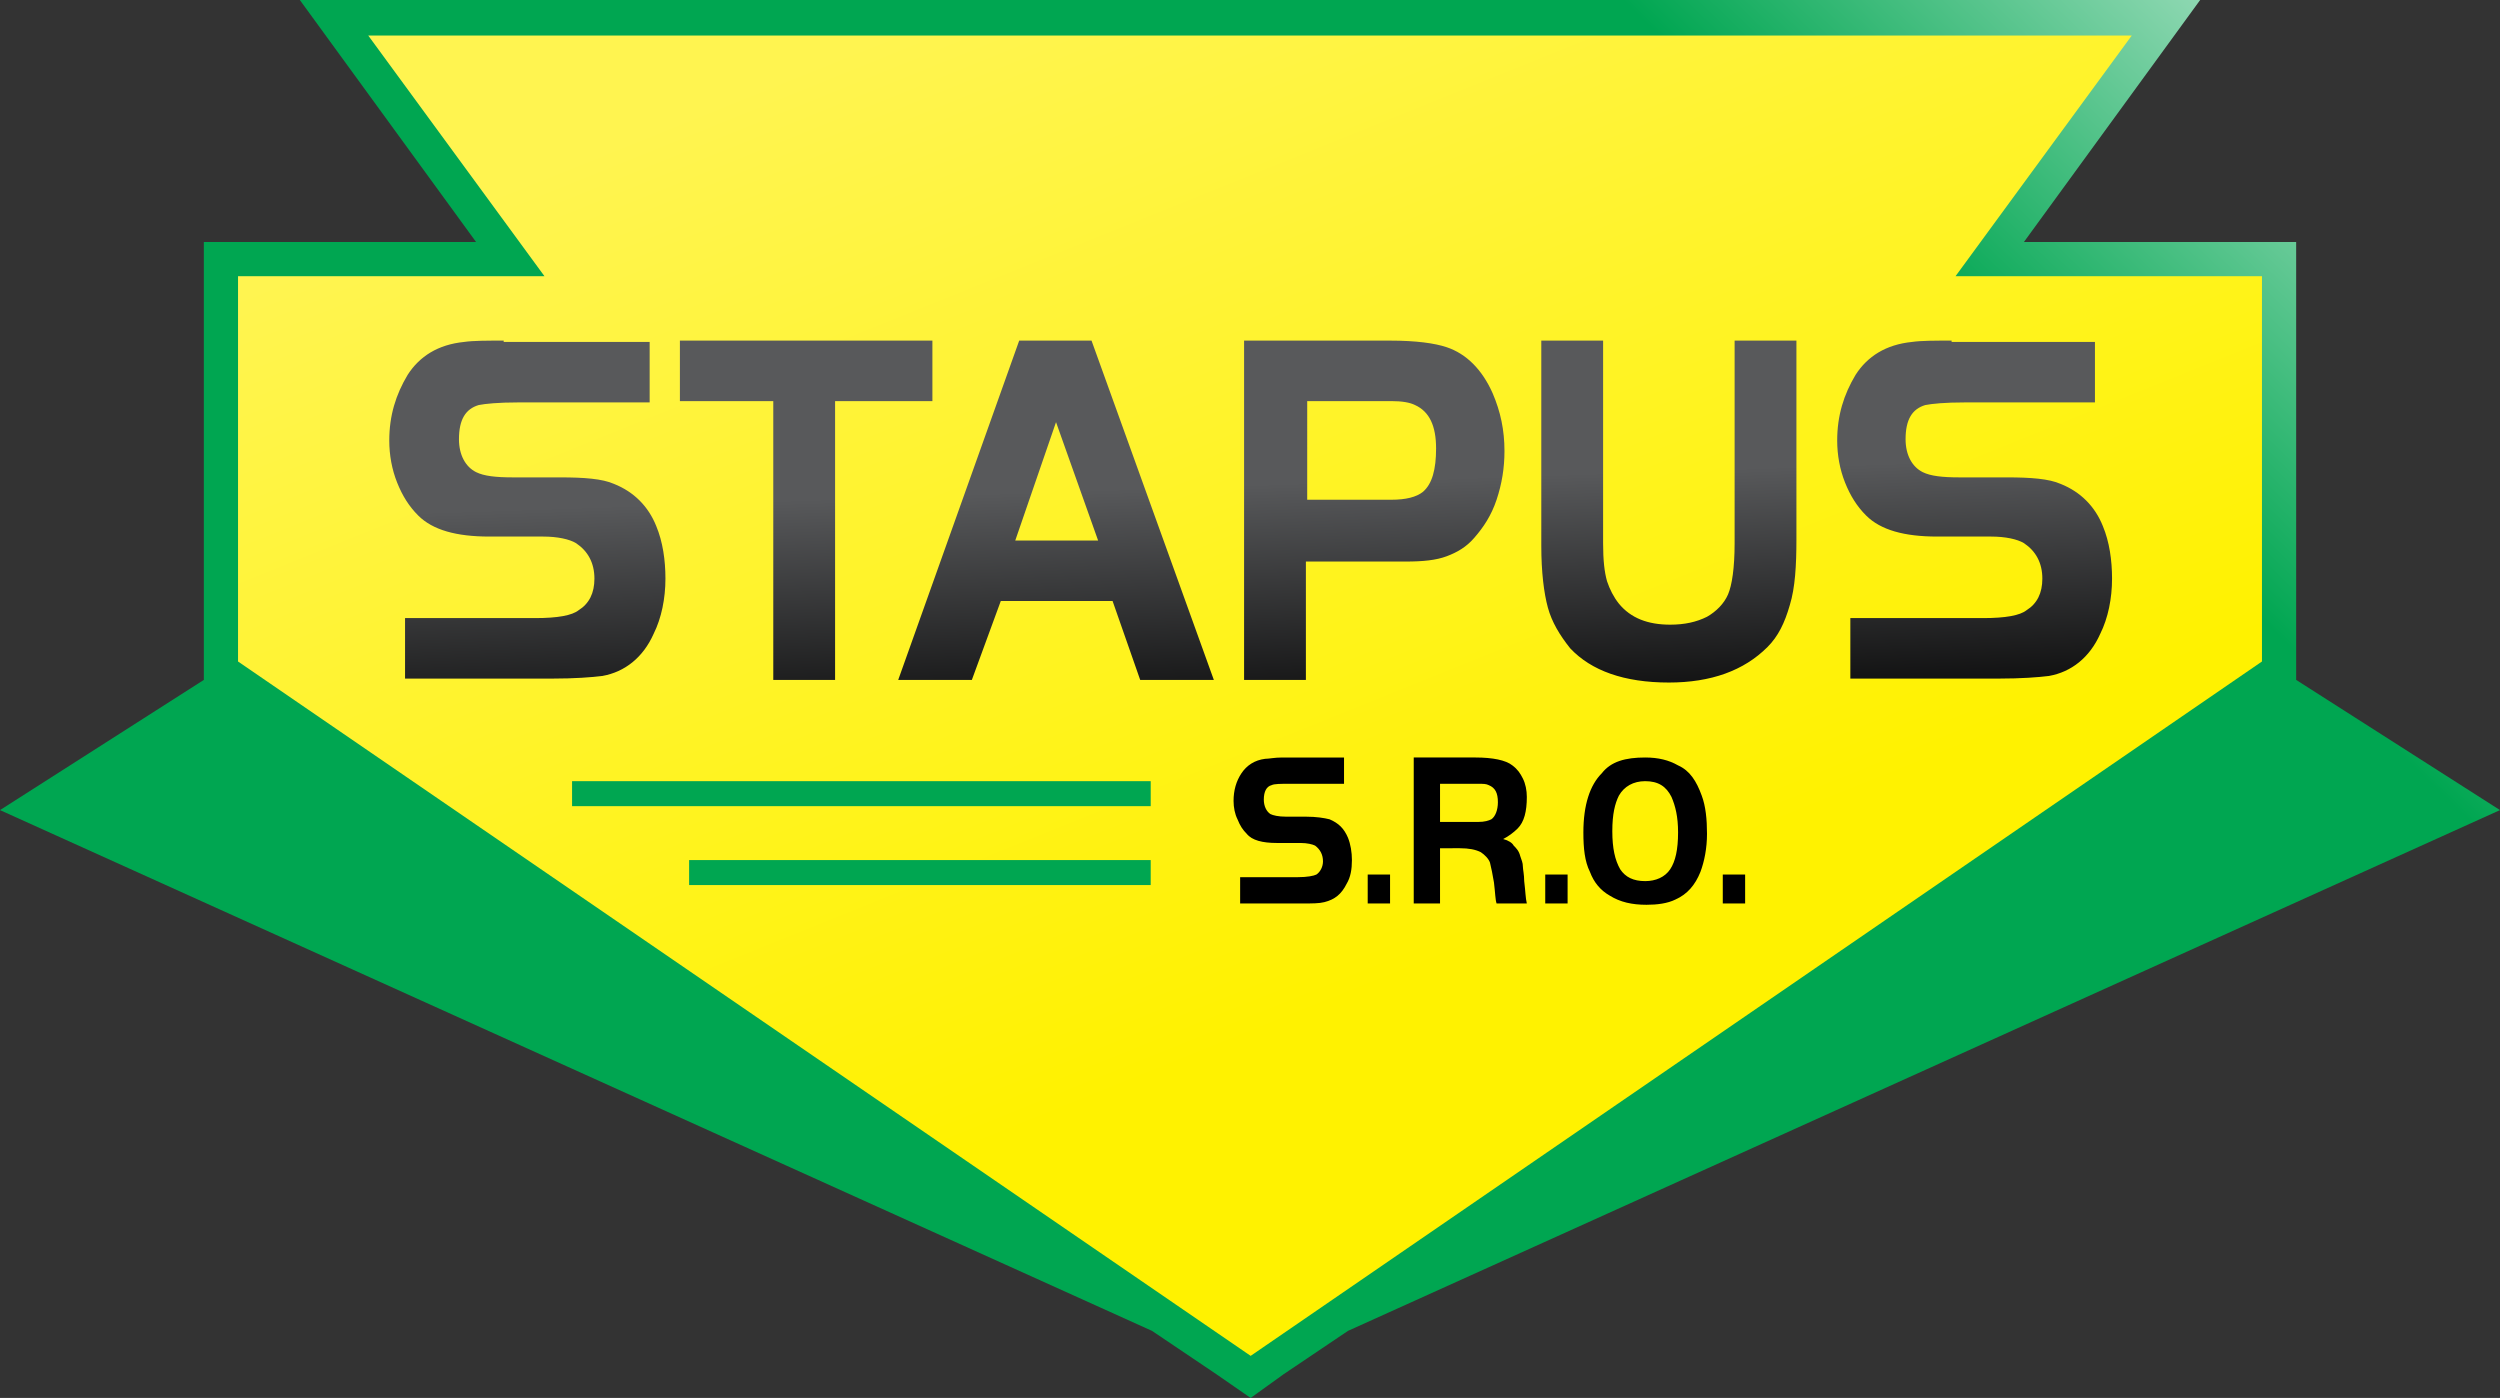 <?xml version="1.0" encoding="utf-8"?>
<!-- Generator: Adobe Illustrator 18.0.0, SVG Export Plug-In . SVG Version: 6.00 Build 0)  -->
<!DOCTYPE svg PUBLIC "-//W3C//DTD SVG 1.1//EN" "http://www.w3.org/Graphics/SVG/1.1/DTD/svg11.dtd">
<svg class="shadow" version="1.1" id="Vrstva_1" xmlns="http://www.w3.org/2000/svg" xmlns:xlink="http://www.w3.org/1999/xlink" x="0px" y="0px"
	 viewBox="0 0 190.1 106.3" enable-background="new 0 0 190.1 106.3" xml:space="preserve">
<rect x="0" y="0" width="190.1" height="106.3" fill="#333333" stroke="none"/>
<g>
	<defs>
		<polygon id="SVGID_1_" points="22.8,0 36.2,18.4 15.5,18.4 15.5,51.7 15.5,51.7 0,61.6 87.6,101.2 92.5,104.5 95.1,106.3 
			97.6,104.5 102.5,101.2 102.5,101.2 190.1,61.6 174.6,51.7 174.6,18.4 153.9,18.4 167.3,0 		"/>
	</defs>
	<clipPath id="SVGID_2_">
		<use xlink:href="#SVGID_1_"  overflow="visible"/>
	</clipPath>
	
		<linearGradient id="SVGID_3_" gradientUnits="userSpaceOnUse" x1="0" y1="106.165" x2="1" y2="106.165" gradientTransform="matrix(38.032 -39.383 -39.383 -38.032 4316.056 4049.424)">
		<stop  offset="0" style="stop-color:#00A651"/>
		<stop  offset="1" style="stop-color:#FFFFFF"/>
	</linearGradient>
	<polygon clip-path="url(#SVGID_2_)" fill="url(#SVGID_3_)" points="-53.1,55 91.7,-95 243.2,51.3 98.4,201.3 	"/>
</g>
<g>
	<defs>
		<polygon id="SVGID_4_" points="95.1,103.1 95.1,103.1 18.1,50.3 18.1,21 41.4,21 28,2.7 95.1,2.7 95.1,2.7 162.1,2.7 148.7,21 
			172,21 172,50.3 95.1,103.1 95.1,103.1 95.1,103.1 		"/>
	</defs>
	<clipPath id="SVGID_5_">
		<use xlink:href="#SVGID_4_"  overflow="visible"/>
	</clipPath>
	
		<linearGradient id="SVGID_6_" gradientUnits="userSpaceOnUse" x1="0" y1="106.378" x2="1" y2="106.378" gradientTransform="matrix(-30.54 -75.59 -75.59 30.54 8145.306 -3173.366)">
		<stop  offset="0" style="stop-color:#FFF200"/>
		<stop  offset="1" style="stop-color:#FFF450"/>
	</linearGradient>
	<polygon clip-path="url(#SVGID_5_)" fill="url(#SVGID_6_)" points="39.7,156.5 -16.8,16.7 150.4,-50.8 206.9,89 	"/>
</g>
<g>
	<defs>
		<path id="SVGID_7_" d="M38.3,25.9c-1.3,0-2.3,0-3,0.1c-2,0.2-3.4,1.1-4.3,2.5c-0.9,1.5-1.4,3.1-1.4,5c0,1.1,0.2,2.2,0.6,3.2
			c0.4,1,0.9,1.8,1.6,2.5c1.1,1.1,2.9,1.6,5.4,1.6h4.1c1.1,0,2,0.2,2.5,0.5c0.9,0.6,1.4,1.5,1.4,2.7c0,1.1-0.4,1.9-1.2,2.4
			c-0.5,0.4-1.6,0.6-3.3,0.6H30.8v4.6h11.2c1.7,0,3-0.1,3.8-0.2c1.7-0.3,3.1-1.4,3.9-3.2c0.6-1.2,0.9-2.7,0.9-4.2
			c0-1.4-0.2-2.8-0.7-4c-0.6-1.5-1.7-2.6-3.2-3.2c-0.9-0.4-2.3-0.5-4.1-0.5H39c-1.3,0-2.2-0.1-2.8-0.4c-0.8-0.4-1.3-1.3-1.3-2.5
			c0-1.5,0.5-2.3,1.5-2.6c0.5-0.1,1.5-0.2,3-0.2h10v-4.6H38.3z M51.7,25.9v4.6h7.1v21.2h4.7V30.5h7.4v-4.6H51.7z M80.3,32.1l3.2,9
			h-6.3L80.3,32.1z M77.5,25.9l-9.2,25.8h5.6l2.2-6h8.5l2.1,6h5.6L83,25.9H77.5z M99.3,30.5h6.5c0.8,0,1.4,0.1,1.8,0.3
			c1.1,0.5,1.6,1.6,1.6,3.3c0,1.6-0.3,2.7-1,3.3c-0.5,0.4-1.3,0.6-2.4,0.6h-6.4V30.5z M94.6,25.9v25.8h4.7v-9h7.6
			c1.3,0,2.3-0.1,3.1-0.4c0.8-0.3,1.5-0.7,2.1-1.4c0.7-0.8,1.3-1.7,1.7-2.9c0.4-1.2,0.6-2.4,0.6-3.7c0-1.6-0.3-3-0.9-4.4
			c-0.8-1.8-2-3-3.5-3.5c-0.9-0.3-2.3-0.5-4.3-0.5H94.6z M131.9,25.9v15.4c0,1.9-0.2,3.2-0.5,3.9c-0.3,0.7-0.9,1.3-1.6,1.7
			c-0.8,0.4-1.7,0.6-2.8,0.6c-1.7,0-3-0.5-3.9-1.6c-0.4-0.5-0.7-1.1-0.9-1.7c-0.2-0.7-0.3-1.6-0.3-2.9V25.9h-4.7v15.6
			c0,2,0.2,3.6,0.5,4.7c0.3,1.1,0.9,2.1,1.7,3.1c1.6,1.7,4.1,2.6,7.5,2.6c3.2,0,5.7-0.9,7.5-2.7c0.8-0.8,1.3-1.8,1.7-3.2
			c0.4-1.3,0.5-3,0.5-5V25.9H131.9z M148.4,25.9c-1.3,0-2.3,0-3,0.1c-2,0.2-3.4,1.1-4.3,2.5c-0.9,1.5-1.4,3.1-1.4,5
			c0,1.1,0.2,2.2,0.6,3.2c0.4,1,0.9,1.8,1.6,2.5c1.1,1.1,2.9,1.6,5.4,1.6h4.1c1.1,0,2,0.2,2.5,0.5c0.9,0.6,1.4,1.5,1.4,2.7
			c0,1.1-0.4,1.9-1.2,2.4c-0.5,0.4-1.6,0.6-3.3,0.6h-10.1v4.6H152c1.7,0,3-0.1,3.8-0.2c1.7-0.3,3.1-1.4,3.9-3.2
			c0.6-1.2,0.9-2.7,0.9-4.2c0-1.4-0.2-2.8-0.7-4c-0.6-1.5-1.7-2.6-3.2-3.2c-0.9-0.4-2.3-0.5-4.1-0.5H149c-1.3,0-2.2-0.1-2.8-0.4
			c-0.8-0.4-1.3-1.3-1.3-2.5c0-1.5,0.5-2.3,1.5-2.6c0.5-0.1,1.5-0.2,3-0.2h9.9v-4.6H148.4z"/>
	</defs>
	<clipPath id="SVGID_8_">
		<use xlink:href="#SVGID_7_"  overflow="visible"/>
	</clipPath>
	
		<linearGradient id="SVGID_9_" gradientUnits="userSpaceOnUse" x1="0" y1="106.299" x2="1" y2="106.299" gradientTransform="matrix(-0.728 -20.843 -20.843 0.728 2311.373 -19.689)">
		<stop  offset="0" style="stop-color:#000000"/>
		<stop  offset="1" style="stop-color:#58595B"/>
	</linearGradient>
	<polygon clip-path="url(#SVGID_8_)" fill="url(#SVGID_9_)" points="29.9,56.5 28.8,26 160.5,21.4 161.6,51.9 	"/>
</g>
<g>
	<defs>
		<rect id="SVGID_10_" y="0" width="190.1" height="106.3"/>
	</defs>
	<clipPath id="SVGID_11_">
		<use xlink:href="#SVGID_10_"  overflow="visible"/>
	</clipPath>
	<path clip-path="url(#SVGID_11_)" fill-rule="evenodd" clip-rule="evenodd" d="M94.3,68.7v-2h4.4c0.7,0,1.2-0.1,1.4-0.2
		c0.3-0.2,0.5-0.6,0.5-1c0-0.5-0.2-0.9-0.6-1.2c-0.2-0.1-0.6-0.2-1.1-0.2h-1.8c-1.1,0-1.9-0.2-2.3-0.7c-0.3-0.3-0.5-0.6-0.7-1.1
		c-0.2-0.4-0.3-0.9-0.3-1.4c0-0.8,0.2-1.5,0.6-2.1c0.4-0.6,1-1,1.8-1.1c0.3,0,0.7-0.1,1.3-0.1h4.7v2H98c-0.6,0-1.1,0-1.3,0.1
		c-0.4,0.1-0.6,0.5-0.6,1.1c0,0.5,0.2,0.9,0.5,1.1c0.2,0.1,0.6,0.2,1.2,0.2h1.5c0.8,0,1.4,0.1,1.8,0.2c0.7,0.3,1.1,0.7,1.4,1.4
		c0.2,0.5,0.3,1.1,0.3,1.7c0,0.7-0.1,1.3-0.4,1.8c-0.4,0.8-0.9,1.2-1.7,1.4c-0.4,0.1-0.9,0.1-1.6,0.1H94.3z M105.7,68.7H104v-2.2
		h1.7V68.7z M109.5,64.5v4.2h-2V57.6h4.7c1.3,0,2.3,0.2,2.8,0.6c0.4,0.3,0.6,0.6,0.8,1c0.2,0.4,0.3,0.9,0.3,1.4
		c0,1.1-0.2,1.9-0.7,2.4c-0.3,0.3-0.7,0.6-1.1,0.8c0.4,0.1,0.7,0.3,0.8,0.5c0.2,0.2,0.4,0.4,0.5,0.8c0.1,0.3,0.2,0.5,0.2,0.8
		c0,0.2,0.1,0.6,0.1,1.1c0.1,0.8,0.1,1.3,0.2,1.7h-2.3c-0.1-0.3-0.1-0.8-0.2-1.6c-0.1-0.6-0.2-1.1-0.3-1.5c-0.1-0.3-0.4-0.6-0.7-0.8
		c-0.4-0.2-0.9-0.3-1.6-0.3H109.5z M109.5,62.5h2.9c0.5,0,0.8-0.1,1-0.2c0.3-0.2,0.5-0.7,0.5-1.3c0-0.7-0.2-1.1-0.7-1.3
		c-0.2-0.1-0.4-0.1-0.8-0.1h-2.9V62.5z M119.2,68.7h-1.7v-2.2h1.7V68.7z M125.1,57.6c1,0,1.8,0.2,2.5,0.6c0.9,0.4,1.4,1.2,1.8,2.3
		c0.3,0.8,0.4,1.8,0.4,2.9c0,1.1-0.2,2.1-0.5,2.9c-0.4,1-1,1.7-1.9,2.1c-0.6,0.3-1.4,0.4-2.2,0.4c-1.1,0-2-0.2-2.8-0.7
		c-0.7-0.4-1.2-1-1.5-1.8c-0.4-0.8-0.5-1.8-0.5-3c0-2.1,0.5-3.6,1.4-4.5C122.5,57.9,123.6,57.6,125.1,57.6 M125.1,59.4
		c-0.9,0-1.6,0.4-2,1.1c-0.3,0.6-0.5,1.4-0.5,2.7c0,1.3,0.2,2.2,0.6,2.9c0.4,0.6,1,0.9,1.9,0.9c0.8,0,1.5-0.3,1.9-0.9
		c0.4-0.6,0.6-1.5,0.6-2.8c0-1.2-0.2-2-0.5-2.7C126.7,59.8,126.1,59.4,125.1,59.4 M132.8,68.7H131v-2.2h1.7V68.7z"/>
	
		<rect x="43.5" y="59.4" clip-path="url(#SVGID_11_)" fill-rule="evenodd" clip-rule="evenodd" fill="#00A651" width="44" height="1.9"/>
	
		<rect x="52.4" y="65.4" clip-path="url(#SVGID_11_)" fill-rule="evenodd" clip-rule="evenodd" fill="#00A651" width="35.1" height="1.9"/>
</g>
</svg>
